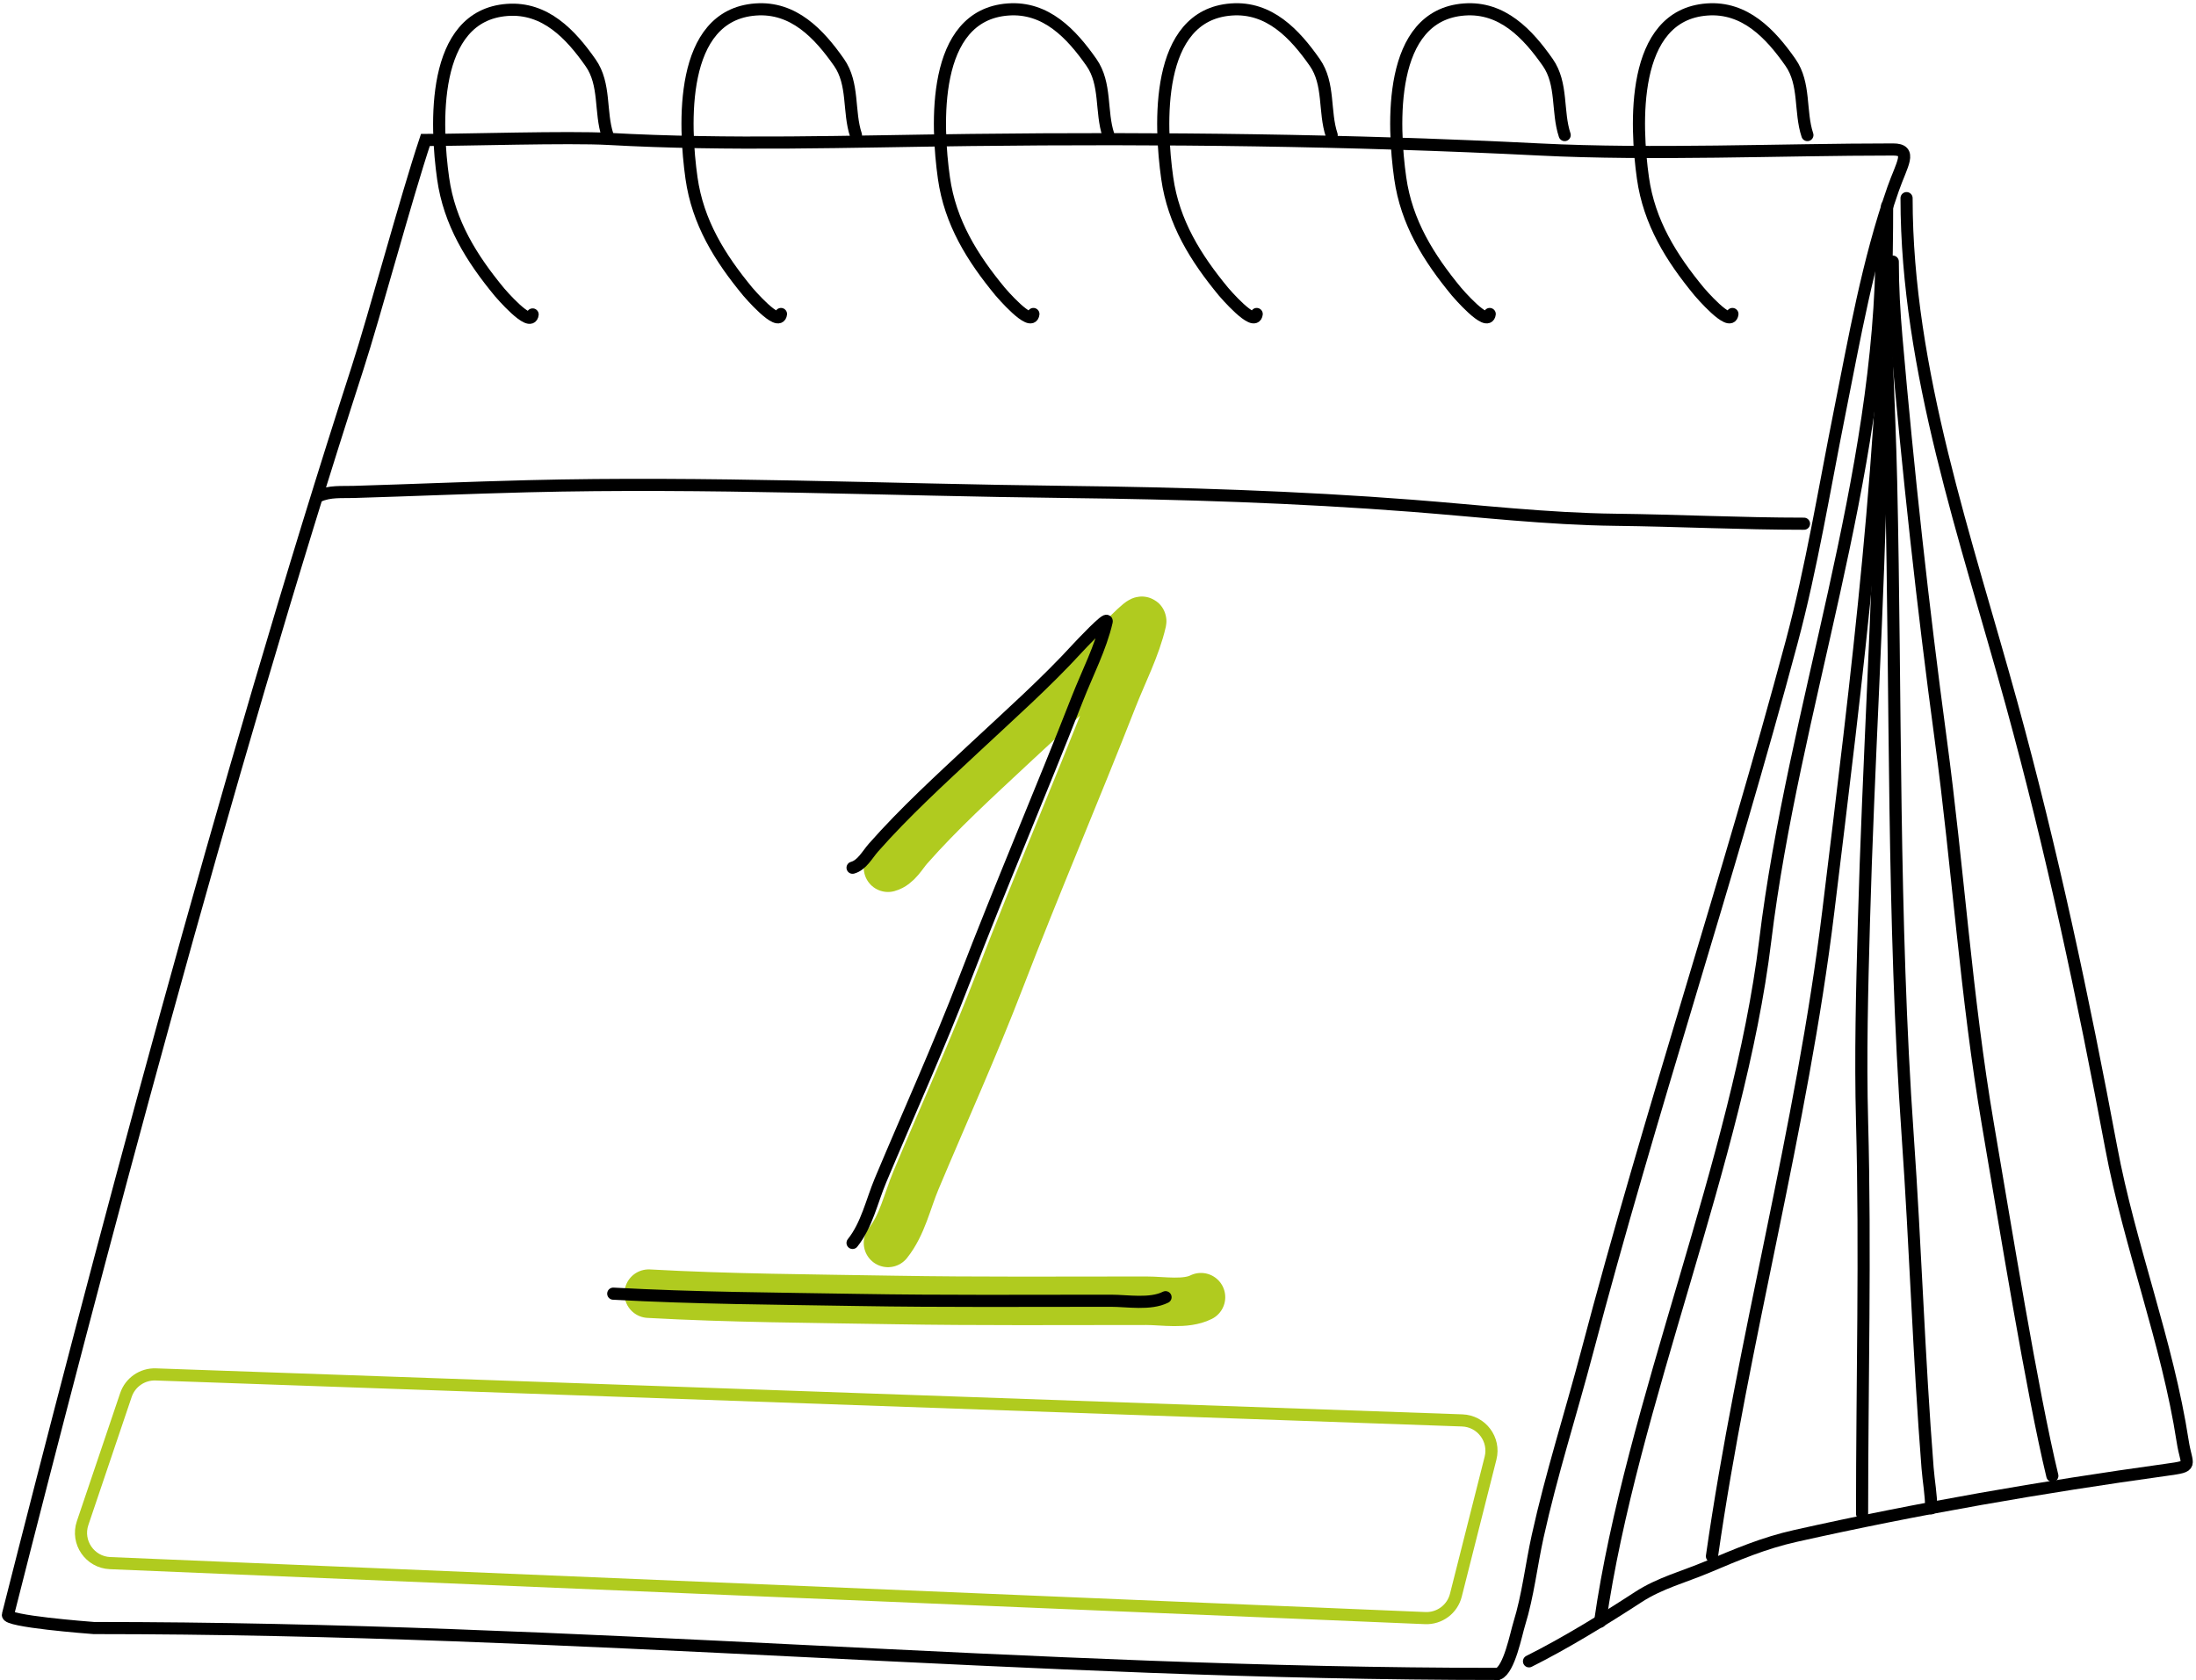 <?xml version="1.0" encoding="UTF-8"?> <svg xmlns="http://www.w3.org/2000/svg" width="362" height="277" viewBox="0 0 362 277" fill="none"> <path d="M58.92 60.745C61.761 51.969 66.922 32.681 70.123 23.079C76.563 23.079 93.822 22.54 100.266 22.901C120.231 24.017 140.07 23.312 160.045 23.079C191.326 22.713 222.553 23.076 253.795 24.647C272.431 25.584 293.44 24.647 312.077 24.647C315.321 24.647 313.5 27.071 312.077 31.137C307.892 43.095 305.714 55.717 303.237 68.1C300.736 80.604 298.647 93.523 295.359 105.814C284.863 145.06 271.987 183.611 261.638 222.878C258.956 233.052 255.743 243.034 253.474 253.32C252.428 258.064 251.886 263.075 250.445 267.721C249.908 269.449 248.806 275.265 246.968 276C169.774 276 95.729 268.434 15.463 268.434L15.455 268.433C14.65 268.372 0.823 267.32 1.311 266.224C15.463 210.383 37.077 128.216 58.92 60.745Z" stroke="black" stroke-width="2" stroke-linecap="round"></path> <path d="M314.287 32.668C314.287 61.084 324.188 89.042 331.612 116.081C338.257 140.283 343.394 164.498 348.009 189.156C351.072 205.519 357.281 221.244 359.808 237.671C360.444 241.801 361.738 241.703 357.135 242.341C336.571 245.188 316.234 248.708 295.965 253.249C290.716 254.424 286.308 256.32 281.421 258.382C277.538 260.02 273.652 260.995 270.05 263.336C264.373 267.026 258.055 270.92 252.049 273.924" stroke="black" stroke-width="2" stroke-linecap="round"></path> <path d="M311.079 33.951C311.079 72.759 306.059 111.848 301.383 150.301C297.03 186.109 287.304 220.908 282.206 256.599" stroke="black" stroke-width="2" stroke-linecap="round"></path> <path d="M310.184 39.939C310.184 78.748 295.655 116.715 290.979 155.169C286.626 190.977 268.871 231.698 263.772 267.389" stroke="black" stroke-width="2" stroke-linecap="round"></path> <path d="M310.553 37.777C311.145 49.62 310.401 61.545 310.174 73.444C309.673 99.731 307.975 125.966 307.252 152.248C306.953 163.106 306.662 174.08 306.954 184.938C307.529 206.339 306.954 228.209 306.954 249.593" stroke="black" stroke-width="2" stroke-linecap="round"></path> <path d="M310.553 38.751C310.553 52.262 311.438 65.919 311.744 79.452C312.555 115.359 311.962 151.447 314.477 187.292C315.756 205.521 316.314 223.831 317.752 242.038C317.931 244.309 318.347 246.419 318.347 248.695" stroke="black" stroke-width="2" stroke-linecap="round"></path> <path d="M312.015 43.135C312.015 47.298 312.249 51.433 312.61 55.584C314.536 77.699 316.953 99.886 319.917 121.884C322.771 143.07 324.102 164.403 327.71 185.479C330.567 202.167 334.991 229.588 338.319 243.337" stroke="black" stroke-width="2" stroke-linecap="round"></path> <path d="M52.518 81.798C54.374 80.957 56.312 81.171 58.295 81.111C67.847 80.826 77.392 80.413 86.947 80.172C116.537 79.425 146.165 80.773 175.756 81.111C194.727 81.329 213.759 81.927 232.689 83.388C243.887 84.252 255.05 85.568 266.278 85.701C276.612 85.823 286.997 86.351 297.381 86.351" stroke="black" stroke-width="2" stroke-linecap="round"></path> <path d="M146.383 143.072C147.931 142.65 148.829 140.89 149.82 139.765C154.973 133.914 160.862 128.545 166.55 123.229C172.315 117.842 178.207 112.617 183.54 106.791C183.897 106.401 188.492 101.525 188.274 102.479C187.294 106.764 185.064 111.063 183.475 115.124C177.406 130.635 170.84 145.937 164.864 161.489C160.558 172.695 155.628 183.565 150.987 194.625C149.546 198.06 148.739 201.991 146.383 204.936" stroke="#B0CB1F" stroke-width="8" stroke-linecap="round"></path> <path d="M106.932 213.302C120.338 214.047 133.863 214.11 147.331 214.34C161.206 214.576 175.087 214.469 188.963 214.469C191.708 214.469 195.442 215.153 197.976 213.886" stroke="#B0CB1F" stroke-width="8" stroke-linecap="round"></path> <path d="M87.8 51.846C87.504 54.219 82.374 48.218 82.352 48.191C77.732 42.605 74.079 36.744 73.05 29.432C71.834 20.797 70.93 2.576 83.614 1.636C89.868 1.173 94.061 5.638 97.368 10.363C99.845 13.901 98.869 18.475 100.159 22.345" stroke="black" stroke-width="2" stroke-linecap="round"></path> <path d="M128.741 51.772C128.444 54.146 123.314 48.144 123.292 48.118C118.672 42.531 115.019 36.67 113.99 29.358C112.775 20.723 111.871 2.502 124.555 1.563C130.808 1.099 135.002 5.565 138.309 10.289C140.785 13.827 139.809 18.401 141.099 22.271" stroke="black" stroke-width="2" stroke-linecap="round"></path> <path d="M170.351 51.772C170.055 54.146 164.925 48.144 164.903 48.118C160.283 42.531 156.63 36.67 155.601 29.358C154.385 20.723 153.481 2.502 166.165 1.563C172.419 1.099 176.612 5.565 179.919 10.289C182.396 13.827 181.42 18.401 182.71 22.271" stroke="black" stroke-width="2" stroke-linecap="round"></path> <path d="M207.161 51.772C206.864 54.146 201.734 48.144 201.712 48.118C197.093 42.531 193.439 36.67 192.41 29.358C191.195 20.723 190.291 2.502 202.975 1.563C209.228 1.099 213.422 5.565 216.729 10.289C219.206 13.827 218.23 18.401 219.519 22.271" stroke="black" stroke-width="2" stroke-linecap="round"></path> <path d="M245.571 51.772C245.274 54.146 240.144 48.144 240.122 48.118C235.503 42.531 231.849 36.67 230.82 29.358C229.605 20.723 228.701 2.502 241.385 1.563C247.638 1.099 251.832 5.565 255.139 10.289C257.616 13.827 256.64 18.401 257.929 22.271" stroke="black" stroke-width="2" stroke-linecap="round"></path> <path d="M285.581 51.772C285.284 54.146 280.155 48.144 280.133 48.118C275.513 42.531 271.86 36.67 270.831 29.358C269.615 20.723 268.711 2.502 281.395 1.563C287.648 1.099 291.842 5.565 295.149 10.289C297.626 13.827 296.65 18.401 297.94 22.271" stroke="black" stroke-width="2" stroke-linecap="round"></path> <path d="M140.541 143.072C142.089 142.65 142.987 140.89 143.978 139.765C149.131 133.914 155.02 128.545 160.708 123.229C166.473 117.842 172.365 112.617 177.698 106.791C178.055 106.401 182.649 101.525 182.432 102.479C181.452 106.764 179.222 111.063 177.633 115.124C171.563 130.635 164.998 145.937 159.022 161.489C154.716 172.695 149.786 183.565 145.145 194.625C143.704 198.06 142.896 201.991 140.541 204.936" stroke="black" stroke-width="2" stroke-linecap="round"></path> <path d="M101.09 213.302C114.496 214.047 128.021 214.11 141.489 214.34C155.364 214.576 169.244 214.469 183.12 214.469C185.865 214.469 189.599 215.153 192.134 213.886" stroke="black" stroke-width="2" stroke-linecap="round"></path> <path d="M25.671 226.618L241.037 234.201C244.221 234.313 246.49 237.335 245.708 240.424L239.992 263.025C239.412 265.321 237.302 266.894 234.936 266.795L18.146 257.731C14.814 257.591 12.55 254.292 13.618 251.134L20.758 230.014C21.466 227.921 23.463 226.54 25.671 226.618Z" stroke="#B0CB1F" stroke-width="2"></path> </svg> 